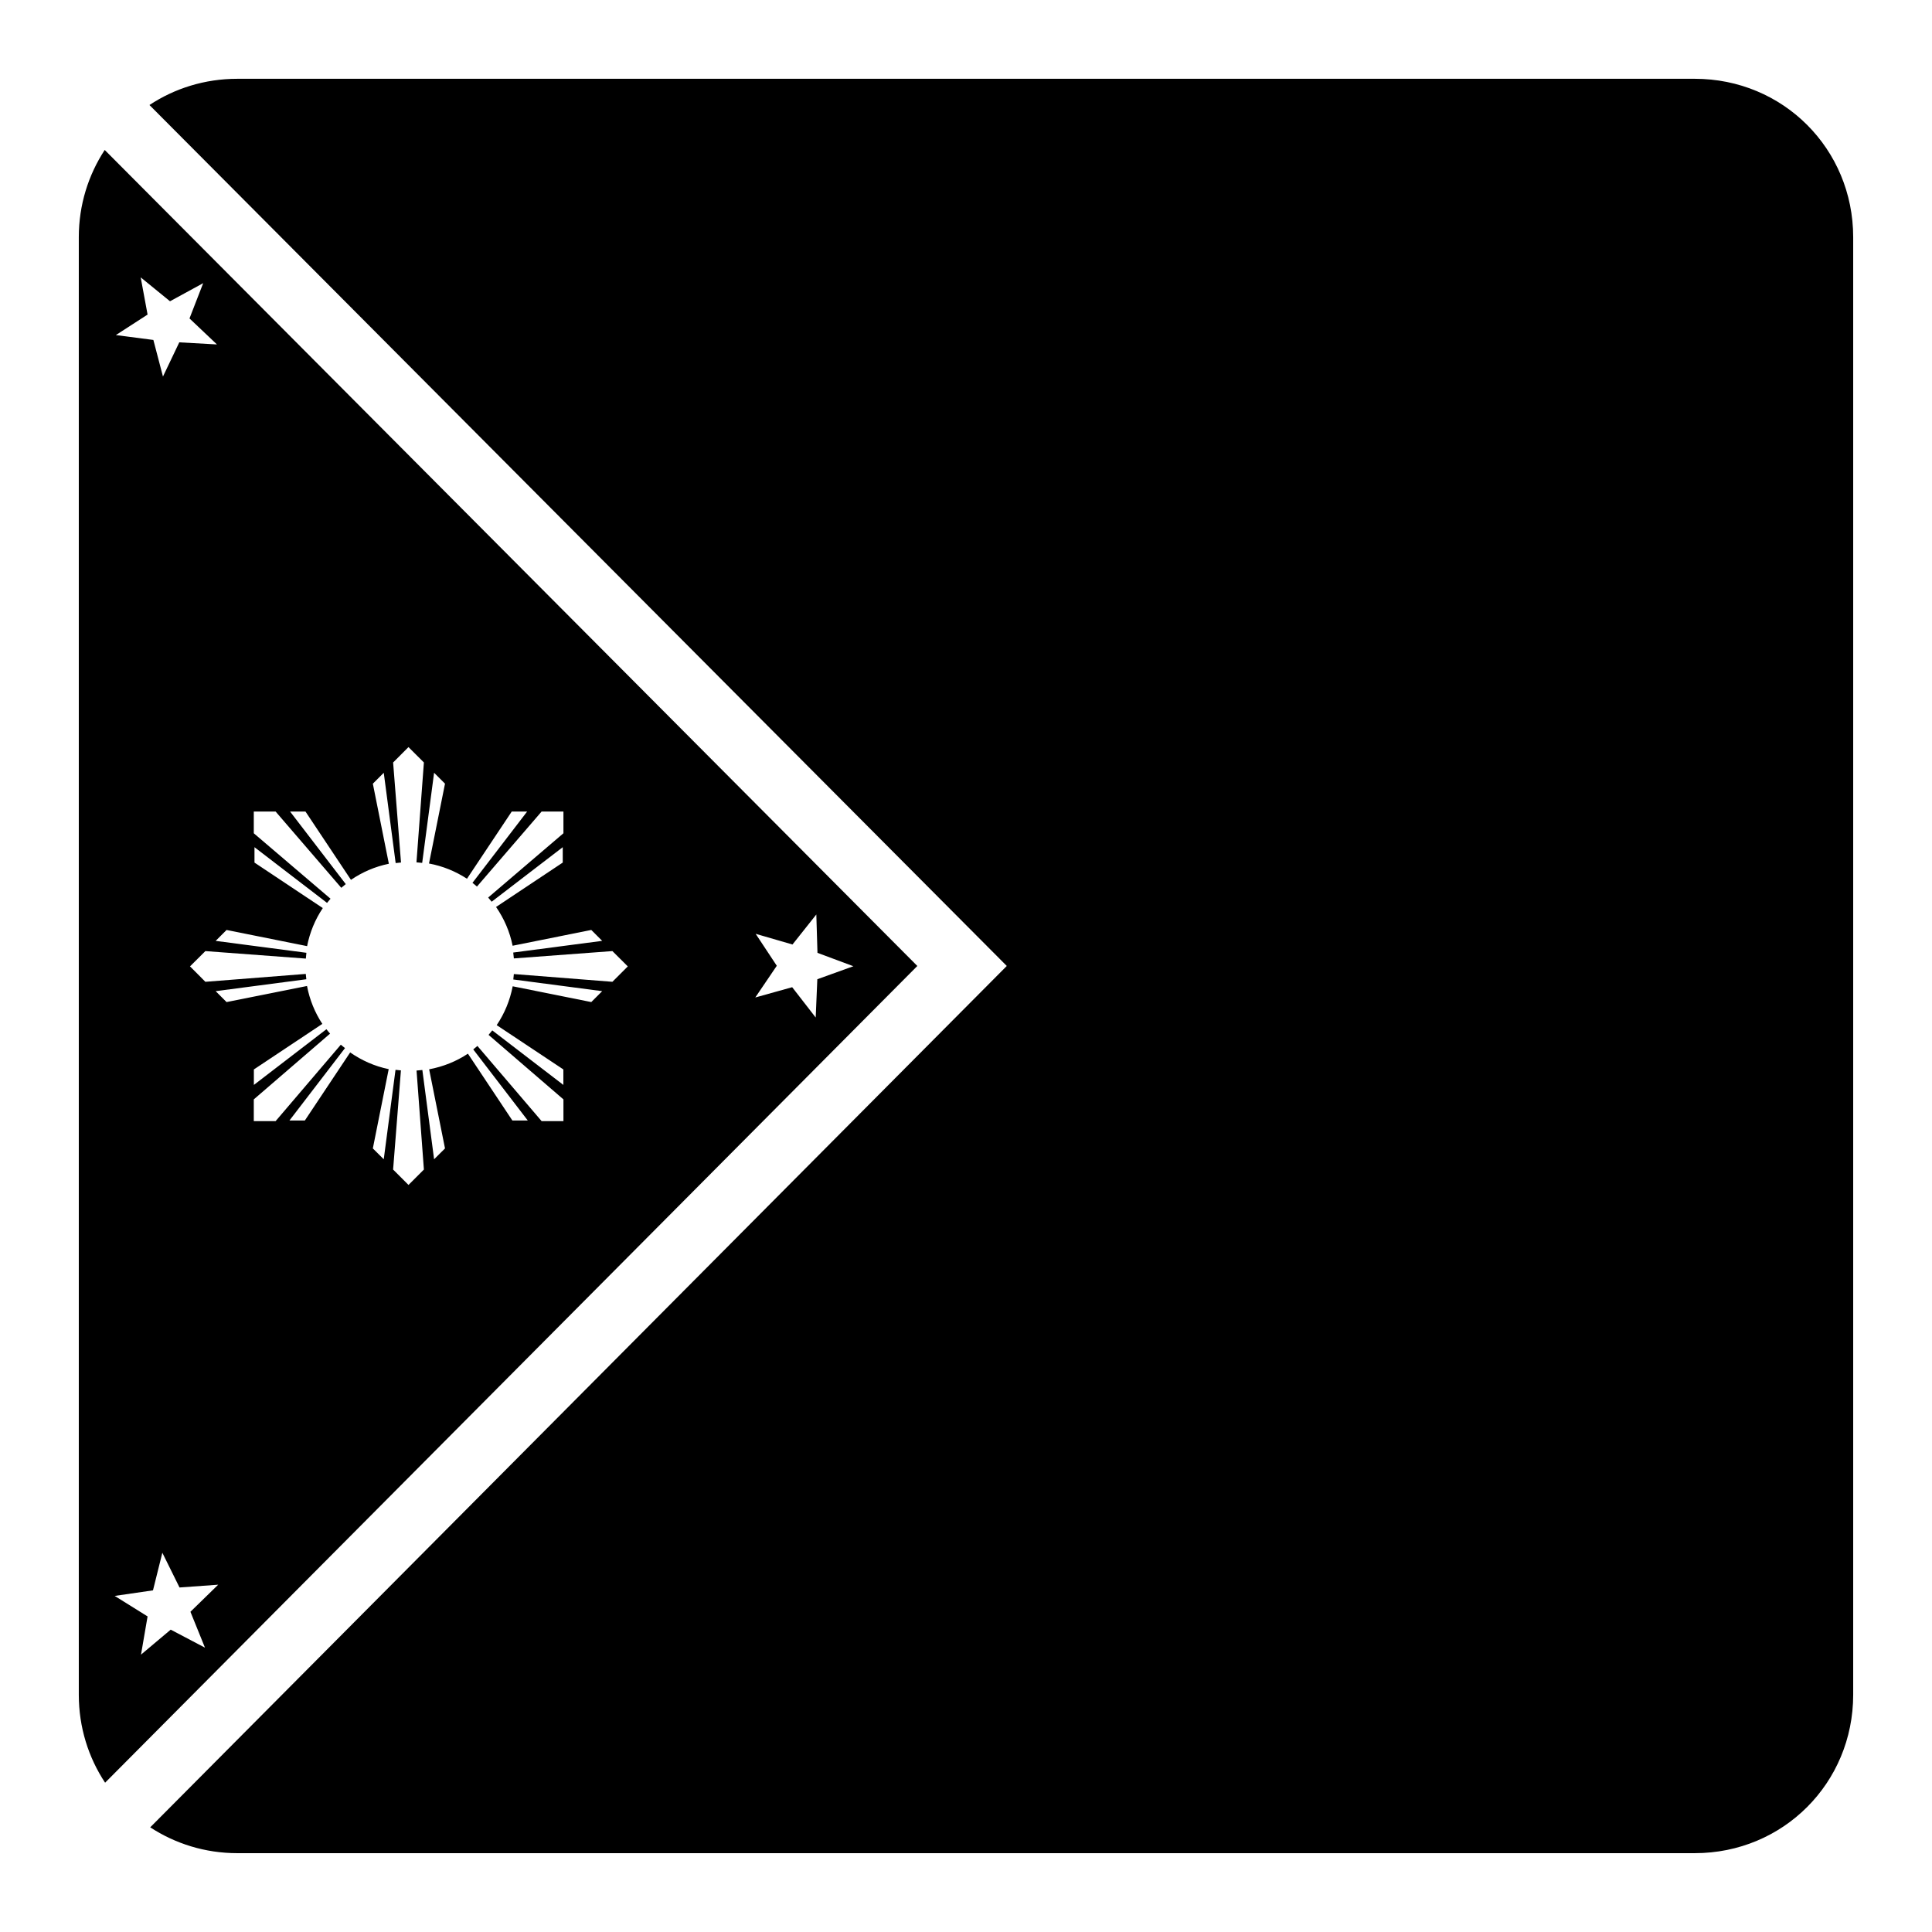 <?xml version="1.0" encoding="UTF-8"?>
<!-- Uploaded to: ICON Repo, www.iconrepo.com, Generator: ICON Repo Mixer Tools -->
<svg fill="#000000" width="800px" height="800px" version="1.1" viewBox="144 144 512 512" xmlns="http://www.w3.org/2000/svg">
 <g>
  <path d="m171.75 183.74c-4.324 6.613-6.867 14.535-6.867 23.125v386.26c0 8.668 2.574 16.664 6.969 23.309l215.25-216.44zm9.535 33.766 7.769 6.332 8.793-4.797-3.629 9.348 7.277 6.891-9.984-0.555-4.324 9.062-2.543-9.699-9.941-1.289 8.406-5.434zm70.969 124.48 4.082 4.078-1.969 26.465c0.512 0.035 1.012 0.086 1.516 0.145l3.156-23.883 2.891 2.891-4.242 21.156c3.656 0.68 7.062 2.078 10.066 4.039l11.867-17.816h4.082l-14.496 18.902c0.414 0.309 0.797 0.652 1.191 0.984l17.137-19.887h5.781v5.762l-19.945 17.035c0.316 0.363 0.621 0.73 0.922 1.109l18.84-14.453v4.078l-17.672 11.766c2.106 3.047 3.633 6.512 4.387 10.273l20.848-4.184 2.891 2.891-23.574 3.094c0.07 0.516 0.125 1.035 0.164 1.559l26.117-1.945 4.078 4.059-4.078 4.078-26.117-2.051c-0.035 0.484-0.082 0.961-0.145 1.438l23.555 3.094-2.891 2.891-20.828-4.18c-0.719 3.734-2.168 7.227-4.223 10.27l-0.02 0.02 17.672 11.746v4.102l-18.84-14.453c-0.316 0.406-0.648 0.801-0.984 1.188l19.844 17.098v5.762h-5.781l-17.016-19.926c-0.367 0.312-0.723 0.629-1.105 0.922l14.453 18.84h-4.082l-11.785-17.711c-3.047 2.031-6.539 3.441-10.273 4.141l4.203 20.969-2.891 2.871-3.113-23.656c-0.512 0.062-1.02 0.109-1.539 0.145l1.949 26.238-4.082 4.082-0.367-0.371-3.711-3.711 2.07-26.281c-0.48-0.039-0.961-0.078-1.434-0.145l-3.117 23.699-2.891-2.871 4.203-21.012c-3.746-0.766-7.18-2.32-10.211-4.426l-12.012 18.039h-4.082l14.723-19.188c-0.375-0.297-0.75-0.586-1.109-0.902l-17.281 20.254h-5.781v-5.762l20.215-17.426c-0.328-0.387-0.66-0.762-0.965-1.168l-19.23 14.762v-4.102l18.145-12.074c-1.969-2.992-3.367-6.394-4.059-10.043l-21.32 4.262-2.891-2.891 24.027-3.156c-0.059-0.469-0.109-0.938-0.145-1.414l-26.609 2.09-3.691-3.711-0.387-0.367 4.078-4.059 26.629 1.988c0.039-0.516 0.078-1.031 0.145-1.539l-24.047-3.156 2.891-2.891 21.34 4.285c0.723-3.672 2.144-7.086 4.16-10.086l-18.102-12.055v-4.078l19.23 14.758c0.293-0.379 0.609-0.742 0.922-1.105l-20.336-17.344v-5.762h5.781l17.406 20.215c0.387-0.34 0.781-0.668 1.188-0.984l-14.762-19.23h4.082l12.055 18.102c2.988-2.035 6.375-3.516 10.043-4.262l-4.242-21.219 2.891-2.891 3.156 23.926c0.469-0.066 0.941-0.105 1.414-0.145l-2.09-26.508zm108.08 44.359 0.305 10.168 9.516 3.547-9.555 3.445-0.43 10.148-6.234-8.035-9.777 2.727 5.699-8.406-5.598-8.469 9.758 2.832zm-173.31 169.15 4.551 9.203 10.25-0.738-7.359 7.176 3.856 9.512-9.082-4.777-7.871 6.621 1.742-10.125-8.715-5.434 10.148-1.477z"/>
  <path d="m206.87 164.88h386.26c23.406 0 41.984 18.578 41.984 41.984v386.26c0 23.402-18.578 41.984-41.984 41.984h-386.26c-8.57 0-16.461-2.543-23.062-6.848l227-228.27-227.2-228.16c6.637-4.383 14.617-6.949 23.266-6.949z"/>
 </g>
</svg>